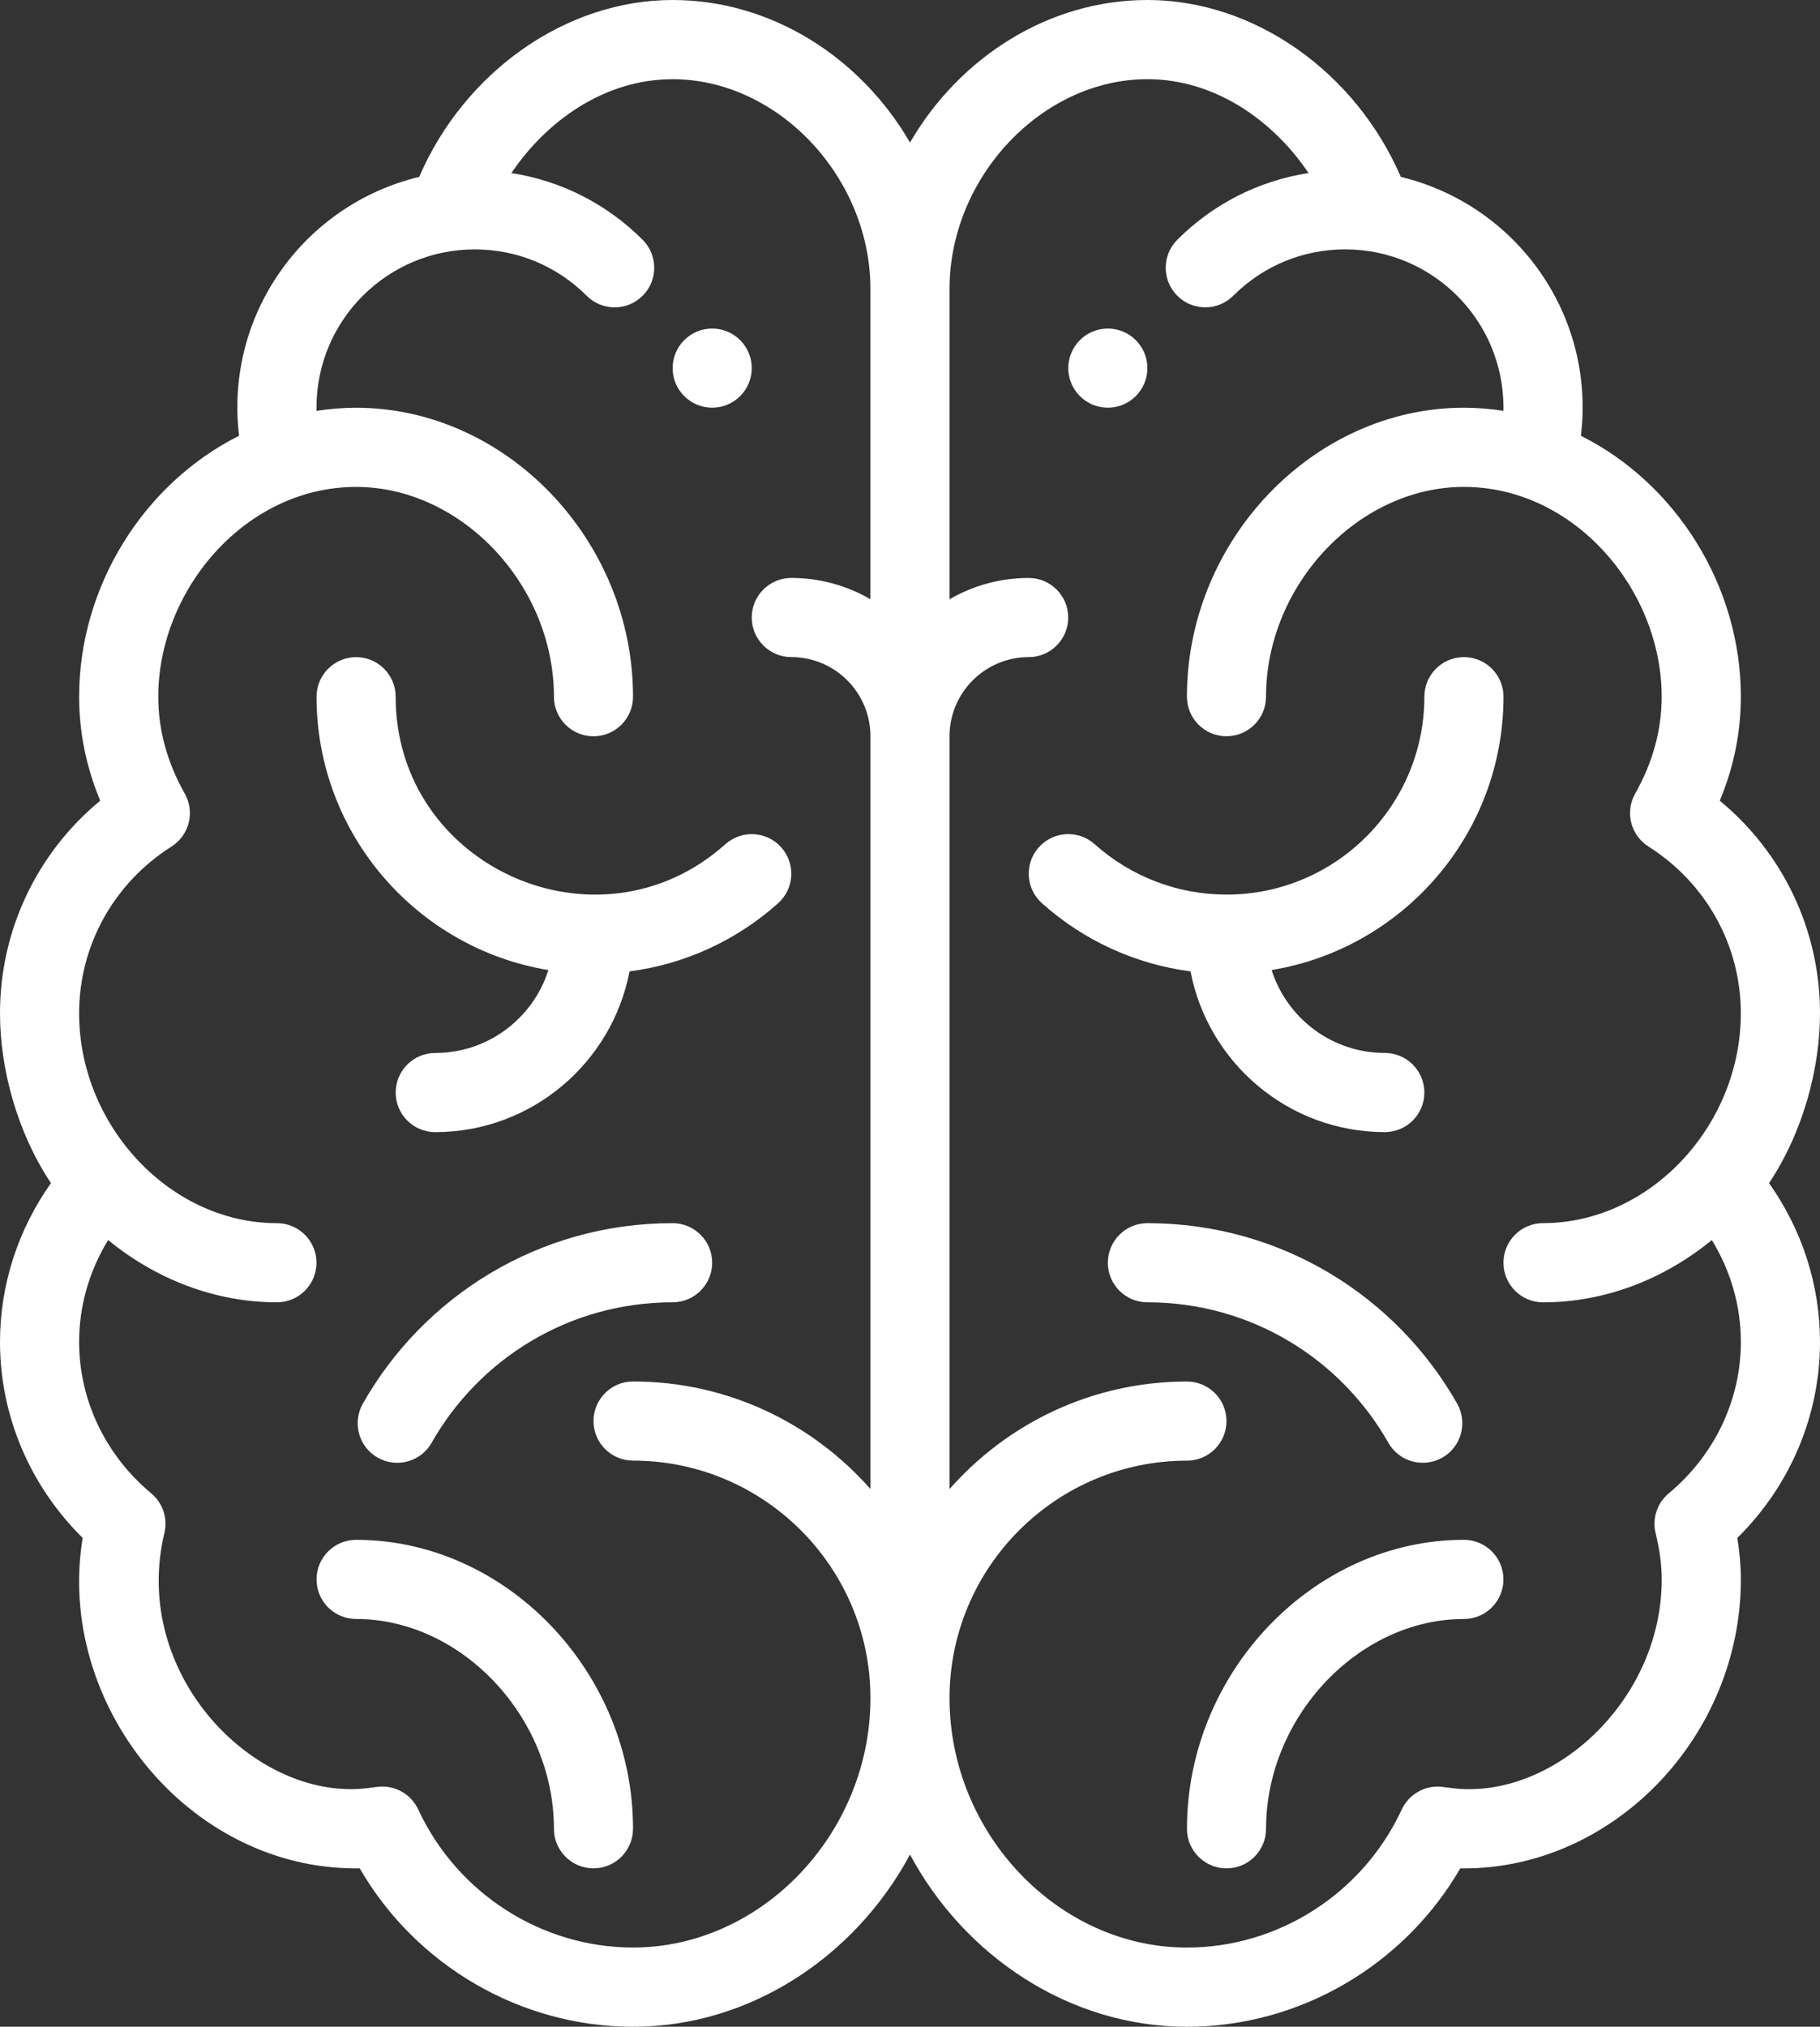 <?xml version="1.0" encoding="utf-8"?>
<!-- Generator: Adobe Illustrator 16.0.0, SVG Export Plug-In . SVG Version: 6.00 Build 0)  -->
<!DOCTYPE svg PUBLIC "-//W3C//DTD SVG 1.1//EN" "http://www.w3.org/Graphics/SVG/1.1/DTD/svg11.dtd">
<svg version="1.1" id="Layer_1" xmlns="http://www.w3.org/2000/svg" xmlns:xlink="http://www.w3.org/1999/xlink" x="0px" y="0px"
	 width="75.868px" height="84.445px" viewBox="0 0 75.868 84.445" enable-background="new 0 0 75.868 84.445" xml:space="preserve">
<rect x="0" y="0" width="75.868" height="84.445" fill="#333333" stroke="none"/>
<g>
	<g>
		<g>
			<path fill="#FFFFFF" d="M46.181,13.689c-0.91,0-1.649,0.739-1.649,1.649s0.739,1.649,1.649,1.649s1.649-0.739,1.649-1.649
				S47.091,13.689,46.181,13.689z"/>
		</g>
	</g>
	<g>
		<g>
			<path fill="#FFFFFF" d="M29.688,13.689c-0.91,0-1.649,0.739-1.649,1.649s0.739,1.649,1.649,1.649s1.649-0.739,1.649-1.649
				S30.598,13.689,29.688,13.689z"/>
		</g>
	</g>
	<g>
		<g>
			<path fill="#FFFFFF" d="M73.744,49.296c1.416-2.125,2.124-4.776,2.124-7.073c0-3.463-1.538-6.681-4.178-8.862
				c0.584-1.396,0.879-2.848,0.879-4.332c0-4.594-2.681-8.874-6.667-10.872c0.604-5.017-2.664-9.614-7.508-10.787
				C56.498,2.986,52.279,0,47.83,0c-4.142,0-7.855,2.416-9.896,5.94C35.894,2.416,32.18,0,28.038,0
				c-4.449,0-8.669,2.986-10.564,7.369c-4.873,1.181-8.11,5.802-7.508,10.787c-3.986,1.998-6.667,6.278-6.667,10.872
				c0,1.484,0.295,2.937,0.879,4.332C1.538,35.542,0,38.76,0,42.223c0,2.309,0.714,4.956,2.124,7.072C0.746,51.24,0,53.545,0,55.912
				c0,3.07,1.245,5.995,3.447,8.167c-1.133,6.844,4.325,13.769,11.396,13.769c0.052,0,0.102-0.001,0.151-0.002
				c2.344,4.044,6.696,6.6,11.394,6.6c4.896,0,9.272-2.939,11.546-7.174c2.273,4.234,6.648,7.174,11.545,7.174
				c4.697,0,9.05-2.556,11.395-6.6c0.049,0.001,0.099,0.002,0.15,0.002c6.259,0,11.545-5.514,11.545-12.04
				c0-0.556-0.049-1.127-0.148-1.729c2.203-2.172,3.447-5.097,3.447-8.167C75.868,53.545,75.122,51.24,73.744,49.296z
				 M36.285,24.968c-0.971-0.563-2.098-0.888-3.299-0.888c-0.911,0-1.649,0.738-1.649,1.649c0,0.91,0.738,1.649,1.649,1.649
				c1.818,0,3.299,1.479,3.299,3.299v31.364c-2.42-2.745-5.958-4.481-9.896-4.481c-0.91,0-1.649,0.739-1.649,1.65
				c0,0.91,0.739,1.648,1.649,1.648c5.457,0,9.896,4.44,9.896,9.896c0,5.633-4.532,10.391-9.896,10.391
				c-3.817,0-7.333-2.258-8.955-5.753c-0.3-0.644-0.976-1.023-1.683-0.944c-0.117,0.014-0.232,0.028-0.349,0.045
				c-4.693,0.642-9.979-4.674-8.549-10.619c0.147-0.611-0.066-1.253-0.549-1.653c-1.91-1.59-3.006-3.89-3.006-6.31
				c0-1.496,0.423-2.96,1.21-4.244c1.979,1.621,4.438,2.595,7.036,2.595c0.911,0,1.649-0.738,1.649-1.649
				c0-0.91-0.738-1.649-1.649-1.649c-4.476,0-8.246-4.085-8.246-8.741c0-2.824,1.439-5.423,3.851-6.951
				c0.743-0.47,0.986-1.44,0.553-2.206c-0.733-1.293-1.104-2.651-1.104-4.037c0-4.451,3.628-8.741,8.246-8.741
				c4.394,0,8.247,4.085,8.247,8.741c0,0.91,0.738,1.649,1.648,1.649c0.911,0,1.649-0.739,1.649-1.649
				c0-6.526-5.286-12.04-11.545-12.04c-0.553,0-1.102,0.045-1.646,0.13c-0.001-0.045-0.004-0.086-0.004-0.13
				c0-3.681,2.988-6.598,6.598-6.598c1.762,0,3.419,0.687,4.666,1.933c0.645,0.644,1.688,0.644,2.332-0.001
				c0.645-0.645,0.644-1.689-0.001-2.333c-1.504-1.503-3.407-2.461-5.471-2.779c1.456-2.159,3.874-3.911,6.72-3.911
				c4.394,0,8.247,4.085,8.247,8.741V24.968z M64.323,54.263c2.598,0,5.059-0.974,7.036-2.595c0.787,1.284,1.21,2.748,1.21,4.244
				c0,2.42-1.096,4.72-3.006,6.31c-0.482,0.4-0.696,1.043-0.548,1.653c0.174,0.726,0.255,1.34,0.255,1.933
				c0,5.119-4.63,9.257-8.805,8.687c-0.116-0.017-0.232-0.031-0.349-0.045c-0.707-0.08-1.383,0.301-1.683,0.944
				c-1.621,3.495-5.137,5.753-8.955,5.753c-5.364,0-9.896-4.758-9.896-10.391c0-5.456,4.439-9.896,9.896-9.896
				c0.91,0,1.649-0.738,1.649-1.648c0-0.911-0.739-1.65-1.649-1.65c-3.938,0-7.477,1.736-9.896,4.481V30.678
				c0-1.819,1.48-3.299,3.299-3.299c0.91,0,1.649-0.739,1.649-1.649c0-0.911-0.739-1.649-1.649-1.649
				c-1.201,0-2.327,0.324-3.299,0.888V12.04c0-4.656,3.854-8.741,8.247-8.741c2.846,0,5.265,1.752,6.719,3.911
				c-2.063,0.318-3.965,1.276-5.47,2.779c-0.645,0.644-0.646,1.688-0.002,2.333c0.645,0.645,1.688,0.645,2.333,0.001
				c1.248-1.246,2.905-1.933,4.666-1.933c3.628,0,6.598,2.934,6.598,6.598c0,0.043-0.003,0.085-0.004,0.13
				c-0.544-0.085-1.093-0.13-1.646-0.13c-6.259,0-11.545,5.514-11.545,12.04c0,0.91,0.738,1.649,1.649,1.649
				c0.91,0,1.648-0.739,1.648-1.649c0-4.656,3.854-8.741,8.247-8.741c4.615,0,8.246,4.287,8.246,8.741
				c0,1.386-0.371,2.744-1.104,4.037c-0.434,0.766-0.19,1.736,0.553,2.206c2.411,1.528,3.851,4.127,3.851,6.951
				c0,4.673-3.783,8.741-8.246,8.741c-0.911,0-1.649,0.739-1.649,1.649C62.674,53.524,63.412,54.263,64.323,54.263z"/>
		</g>
	</g>
	<g>
		<g>
			<path fill="#FFFFFF" d="M32.565,35.304c-0.606-0.679-1.648-0.736-2.328-0.129c-5.289,4.73-13.744,0.949-13.744-6.146
				c0-0.911-0.738-1.649-1.649-1.649c-0.91,0-1.649,0.738-1.649,1.649c0,5.726,4.19,10.488,9.665,11.39
				c-0.635,2.001-2.51,3.454-4.717,3.454c-0.911,0-1.649,0.738-1.649,1.649c0,0.91,0.738,1.649,1.649,1.649
				c4.017,0,7.37-2.889,8.099-6.697c2.294-0.299,4.452-1.281,6.195-2.841C33.116,37.025,33.174,35.983,32.565,35.304z"/>
		</g>
	</g>
	<g>
		<g>
			<path fill="#FFFFFF" d="M14.844,64.158c-0.91,0-1.649,0.738-1.649,1.649s0.739,1.649,1.649,1.649
				c4.394,0,8.247,4.085,8.247,8.741c0,0.911,0.738,1.649,1.648,1.649c0.911,0,1.649-0.738,1.649-1.649
				C26.389,69.672,21.103,64.158,14.844,64.158z"/>
		</g>
	</g>
	<g>
		<g>
			<path fill="#FFFFFF" d="M28.038,50.964c-5.588,0-10.388,3.065-12.914,7.522c-0.448,0.793-0.171,1.8,0.622,2.248
				c0.792,0.449,1.799,0.171,2.248-0.621c1.968-3.473,5.703-5.851,10.044-5.851c0.911,0,1.649-0.738,1.649-1.649
				C29.688,51.703,28.949,50.964,28.038,50.964z"/>
		</g>
	</g>
	<g>
		<g>
			<path fill="#FFFFFF" d="M57.726,43.872c-2.207,0-4.082-1.453-4.717-3.454c5.475-0.901,9.665-5.664,9.665-11.39
				c0-0.911-0.739-1.649-1.649-1.649s-1.649,0.738-1.649,1.649c0,4.547-3.699,8.246-8.246,8.246c-2.031,0-3.983-0.745-5.498-2.1
				c-0.679-0.607-1.722-0.55-2.328,0.129c-0.608,0.68-0.55,1.722,0.129,2.329c1.743,1.56,3.902,2.542,6.195,2.841
				c0.729,3.809,4.082,6.697,8.099,6.697c0.911,0,1.649-0.739,1.649-1.649C59.375,44.61,58.637,43.872,57.726,43.872z"/>
		</g>
	</g>
	<g>
		<g>
			<path fill="#FFFFFF" d="M61.024,64.158c-6.259,0-11.545,5.514-11.545,12.04c0,0.911,0.738,1.649,1.649,1.649
				c0.91,0,1.648-0.738,1.648-1.649c0-4.656,3.854-8.741,8.247-8.741c0.91,0,1.649-0.738,1.649-1.649S61.935,64.158,61.024,64.158z"
				/>
		</g>
	</g>
	<g>
		<g>
			<path fill="#FFFFFF" d="M60.744,58.486c-2.521-4.446-7.313-7.522-12.914-7.522c-0.91,0-1.649,0.739-1.649,1.649
				c0,0.911,0.739,1.649,1.649,1.649c4.338,0,8.075,2.377,10.044,5.851c0.449,0.794,1.457,1.069,2.248,0.621
				C60.915,60.286,61.192,59.279,60.744,58.486z"/>
		</g>
	</g>
</g>
</svg>

